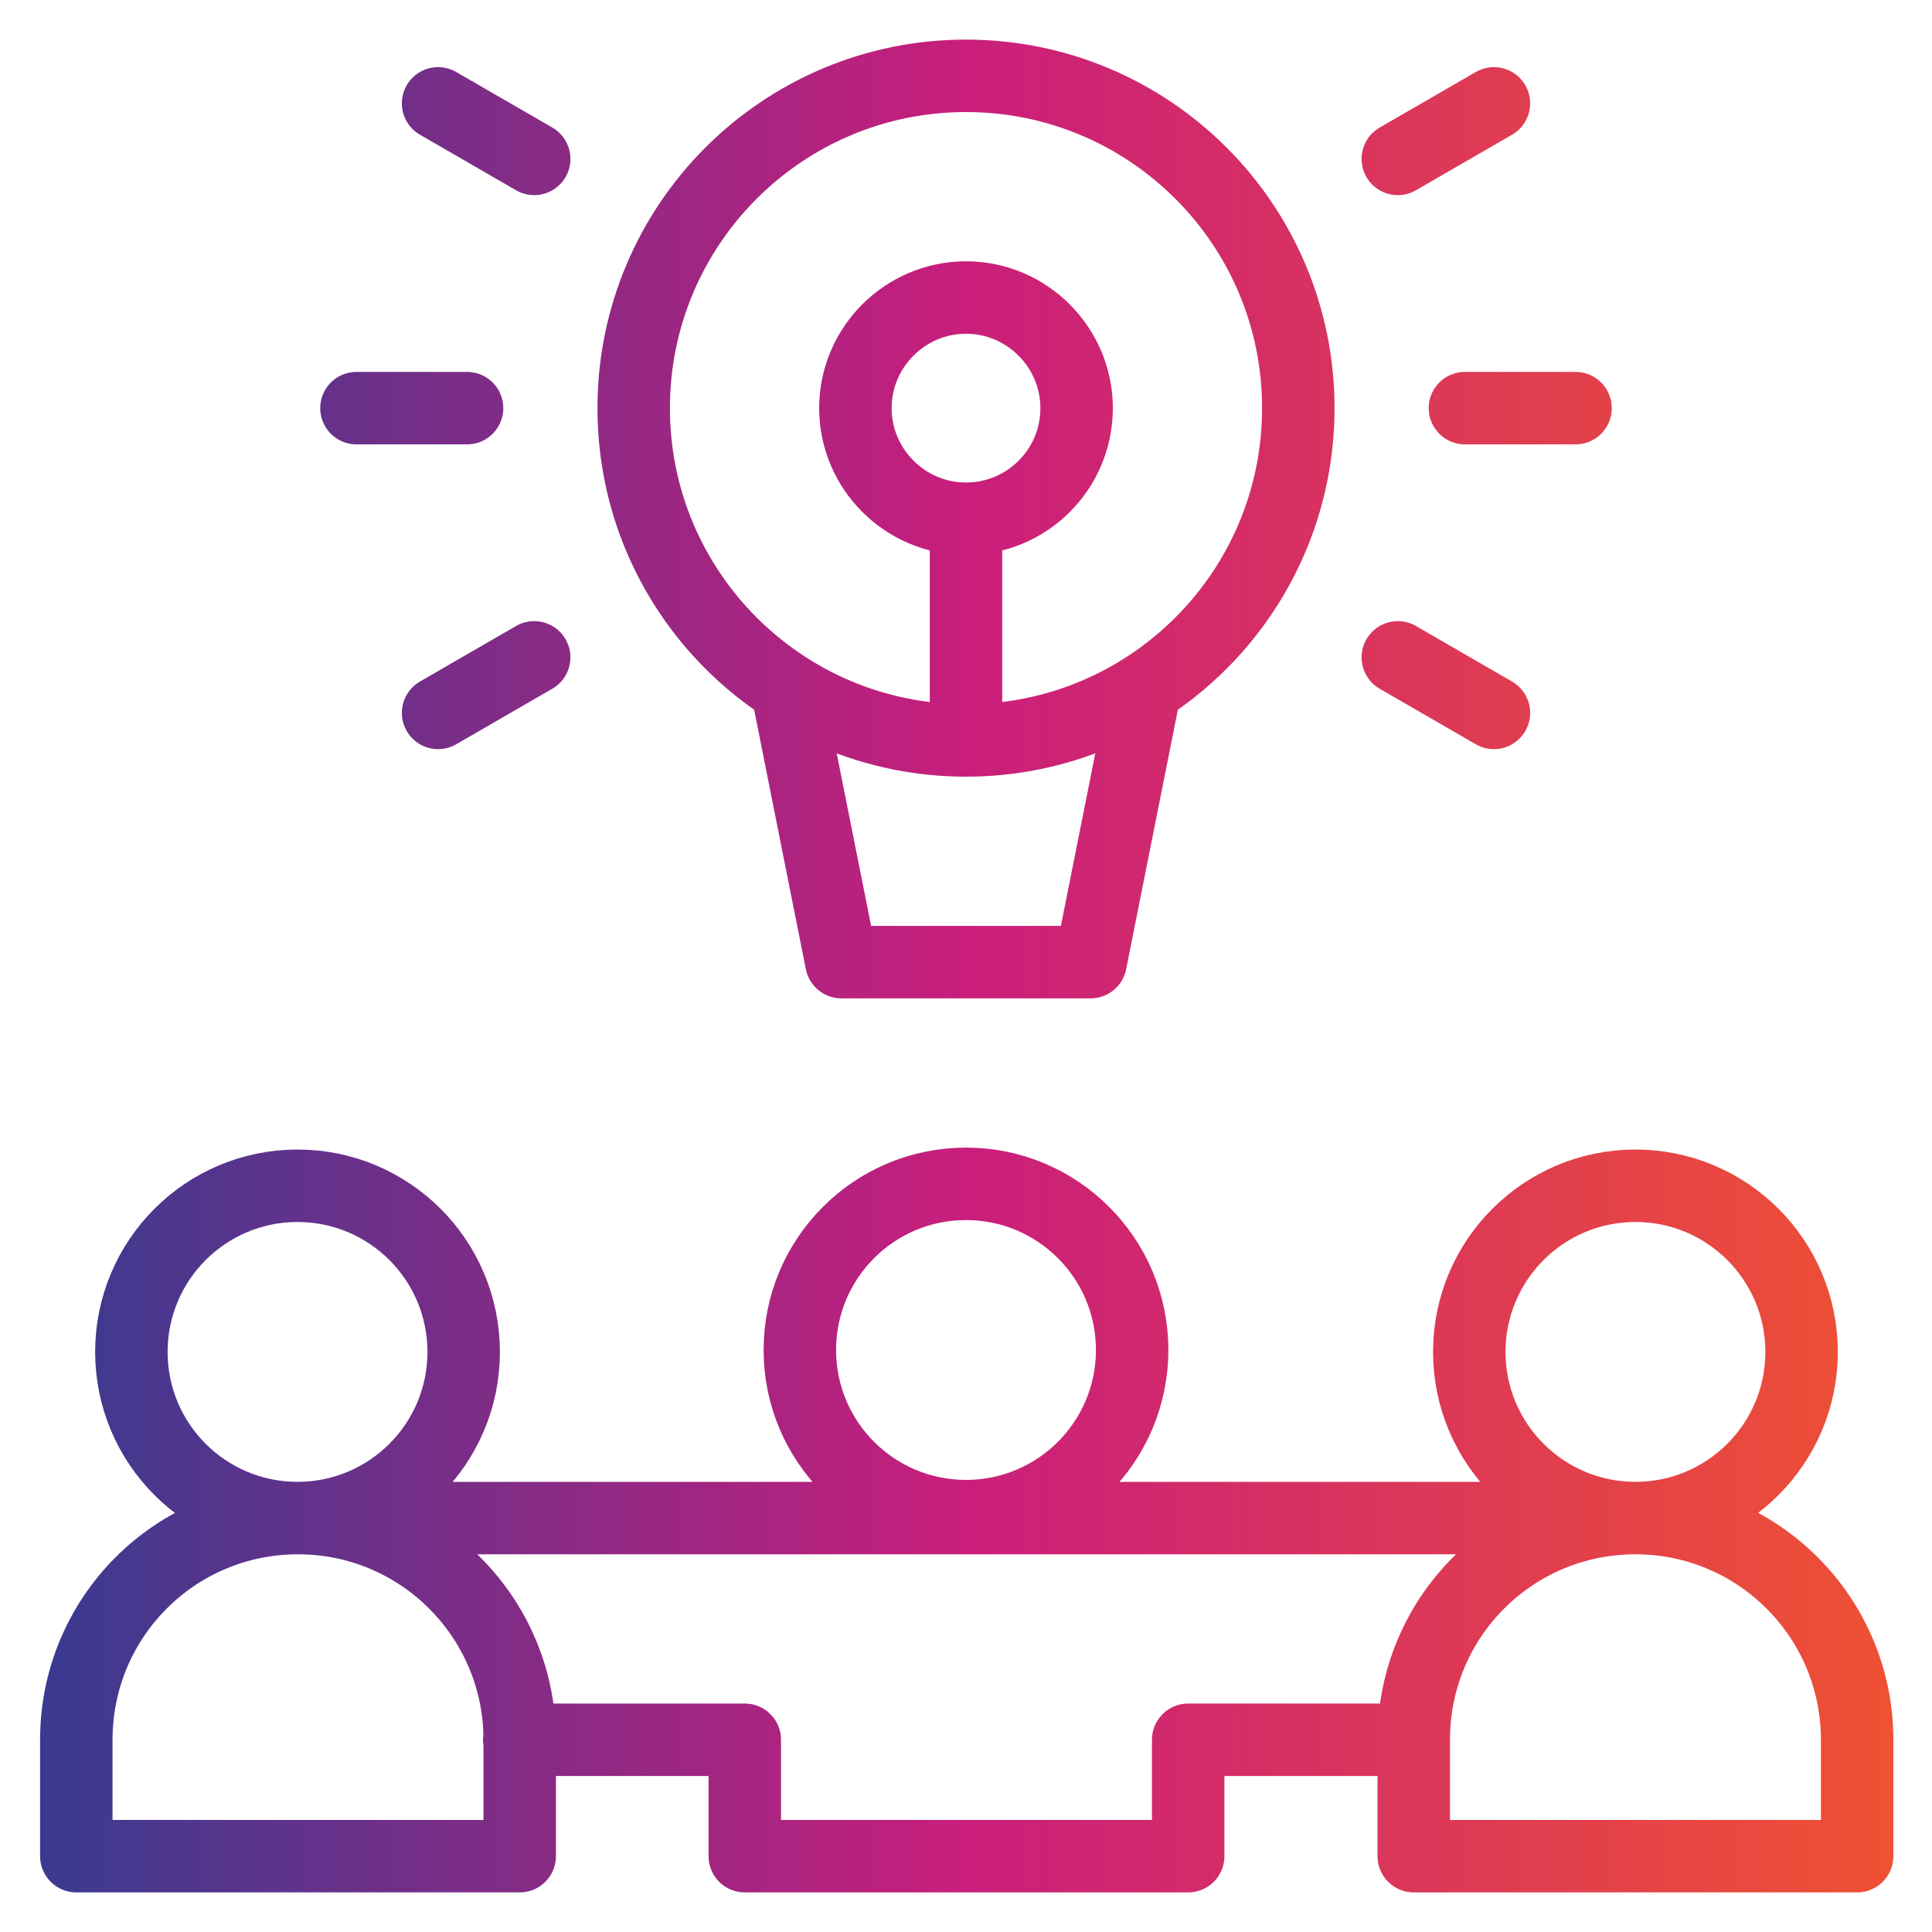 <?xml version="1.0" encoding="utf-8"?>
<svg xmlns="http://www.w3.org/2000/svg" data-name="Layer 1" id="Layer_1" viewBox="0 0 40 40">
  <defs>
    <style>
      .cls-1 {
        fill: none;
        stroke: url(#New_Gradient_Swatch_1);
        stroke-linecap: round;
        stroke-linejoin: round;
        stroke-width: 1.5px;
      }
    </style>
    <linearGradient data-name="New Gradient Swatch 1" gradientUnits="userSpaceOnUse" id="New_Gradient_Swatch_1" x1=".82" x2="39.18" y1="20" y2="20">
      <stop offset="0" stop-color="#393a90"/>
      <stop offset=".5" stop-color="#c91e7c"/>
      <stop offset="1" stop-color="#ef5133"/>
    </linearGradient>
  </defs>
  <path class="cls-1" d="m23.71,14.25l-1.13,5.67h-5.16l-1.13-5.67m3.71,1.08v-4.59m2.29-2.29c0,1.27-1.03,2.29-2.29,2.29s-2.29-1.03-2.29-2.29,1.03-2.29,2.29-2.29,2.29,1.03,2.29,2.29Zm4.59,0c0,3.8-3.08,6.88-6.88,6.88s-6.88-3.08-6.88-6.88,3.08-6.88,6.88-6.88,6.88,3.08,6.88,6.88Zm-17.21,0h-2.29m25.24,0h-2.29m-19.27,5.16l-1.99,1.15M30.93,2.14l-1.99,1.15m0,10.32l1.99,1.15M9.07,2.14l1.99,1.15m-1.46,24.7c0-1.9-1.54-3.44-3.44-3.44s-3.44,1.54-3.44,3.44,1.54,3.44,3.44,3.44,3.44-1.54,3.44-3.44Zm6.96-.04c0-1.9,1.54-3.44,3.44-3.44s3.44,1.54,3.44,3.44-1.54,3.44-3.44,3.44-3.44-1.54-3.44-3.44Zm-5.81,8.07h4.67v2.41h9.18v-2.41h4.67m-27.69,2.41h9.18v-2.41c0-2.53-2.05-4.59-4.59-4.59s-4.59,2.05-4.59,4.59v2.41Zm4.59-7h27.69m3.44-3.44c0-1.9-1.54-3.44-3.44-3.44s-3.44,1.54-3.44,3.44,1.54,3.44,3.44,3.44,3.44-1.54,3.44-3.44Zm-8.03,10.44h9.18v-2.41c0-2.53-2.05-4.59-4.59-4.59s-4.59,2.05-4.59,4.59v2.41Z" id="g1797"/>
</svg>
